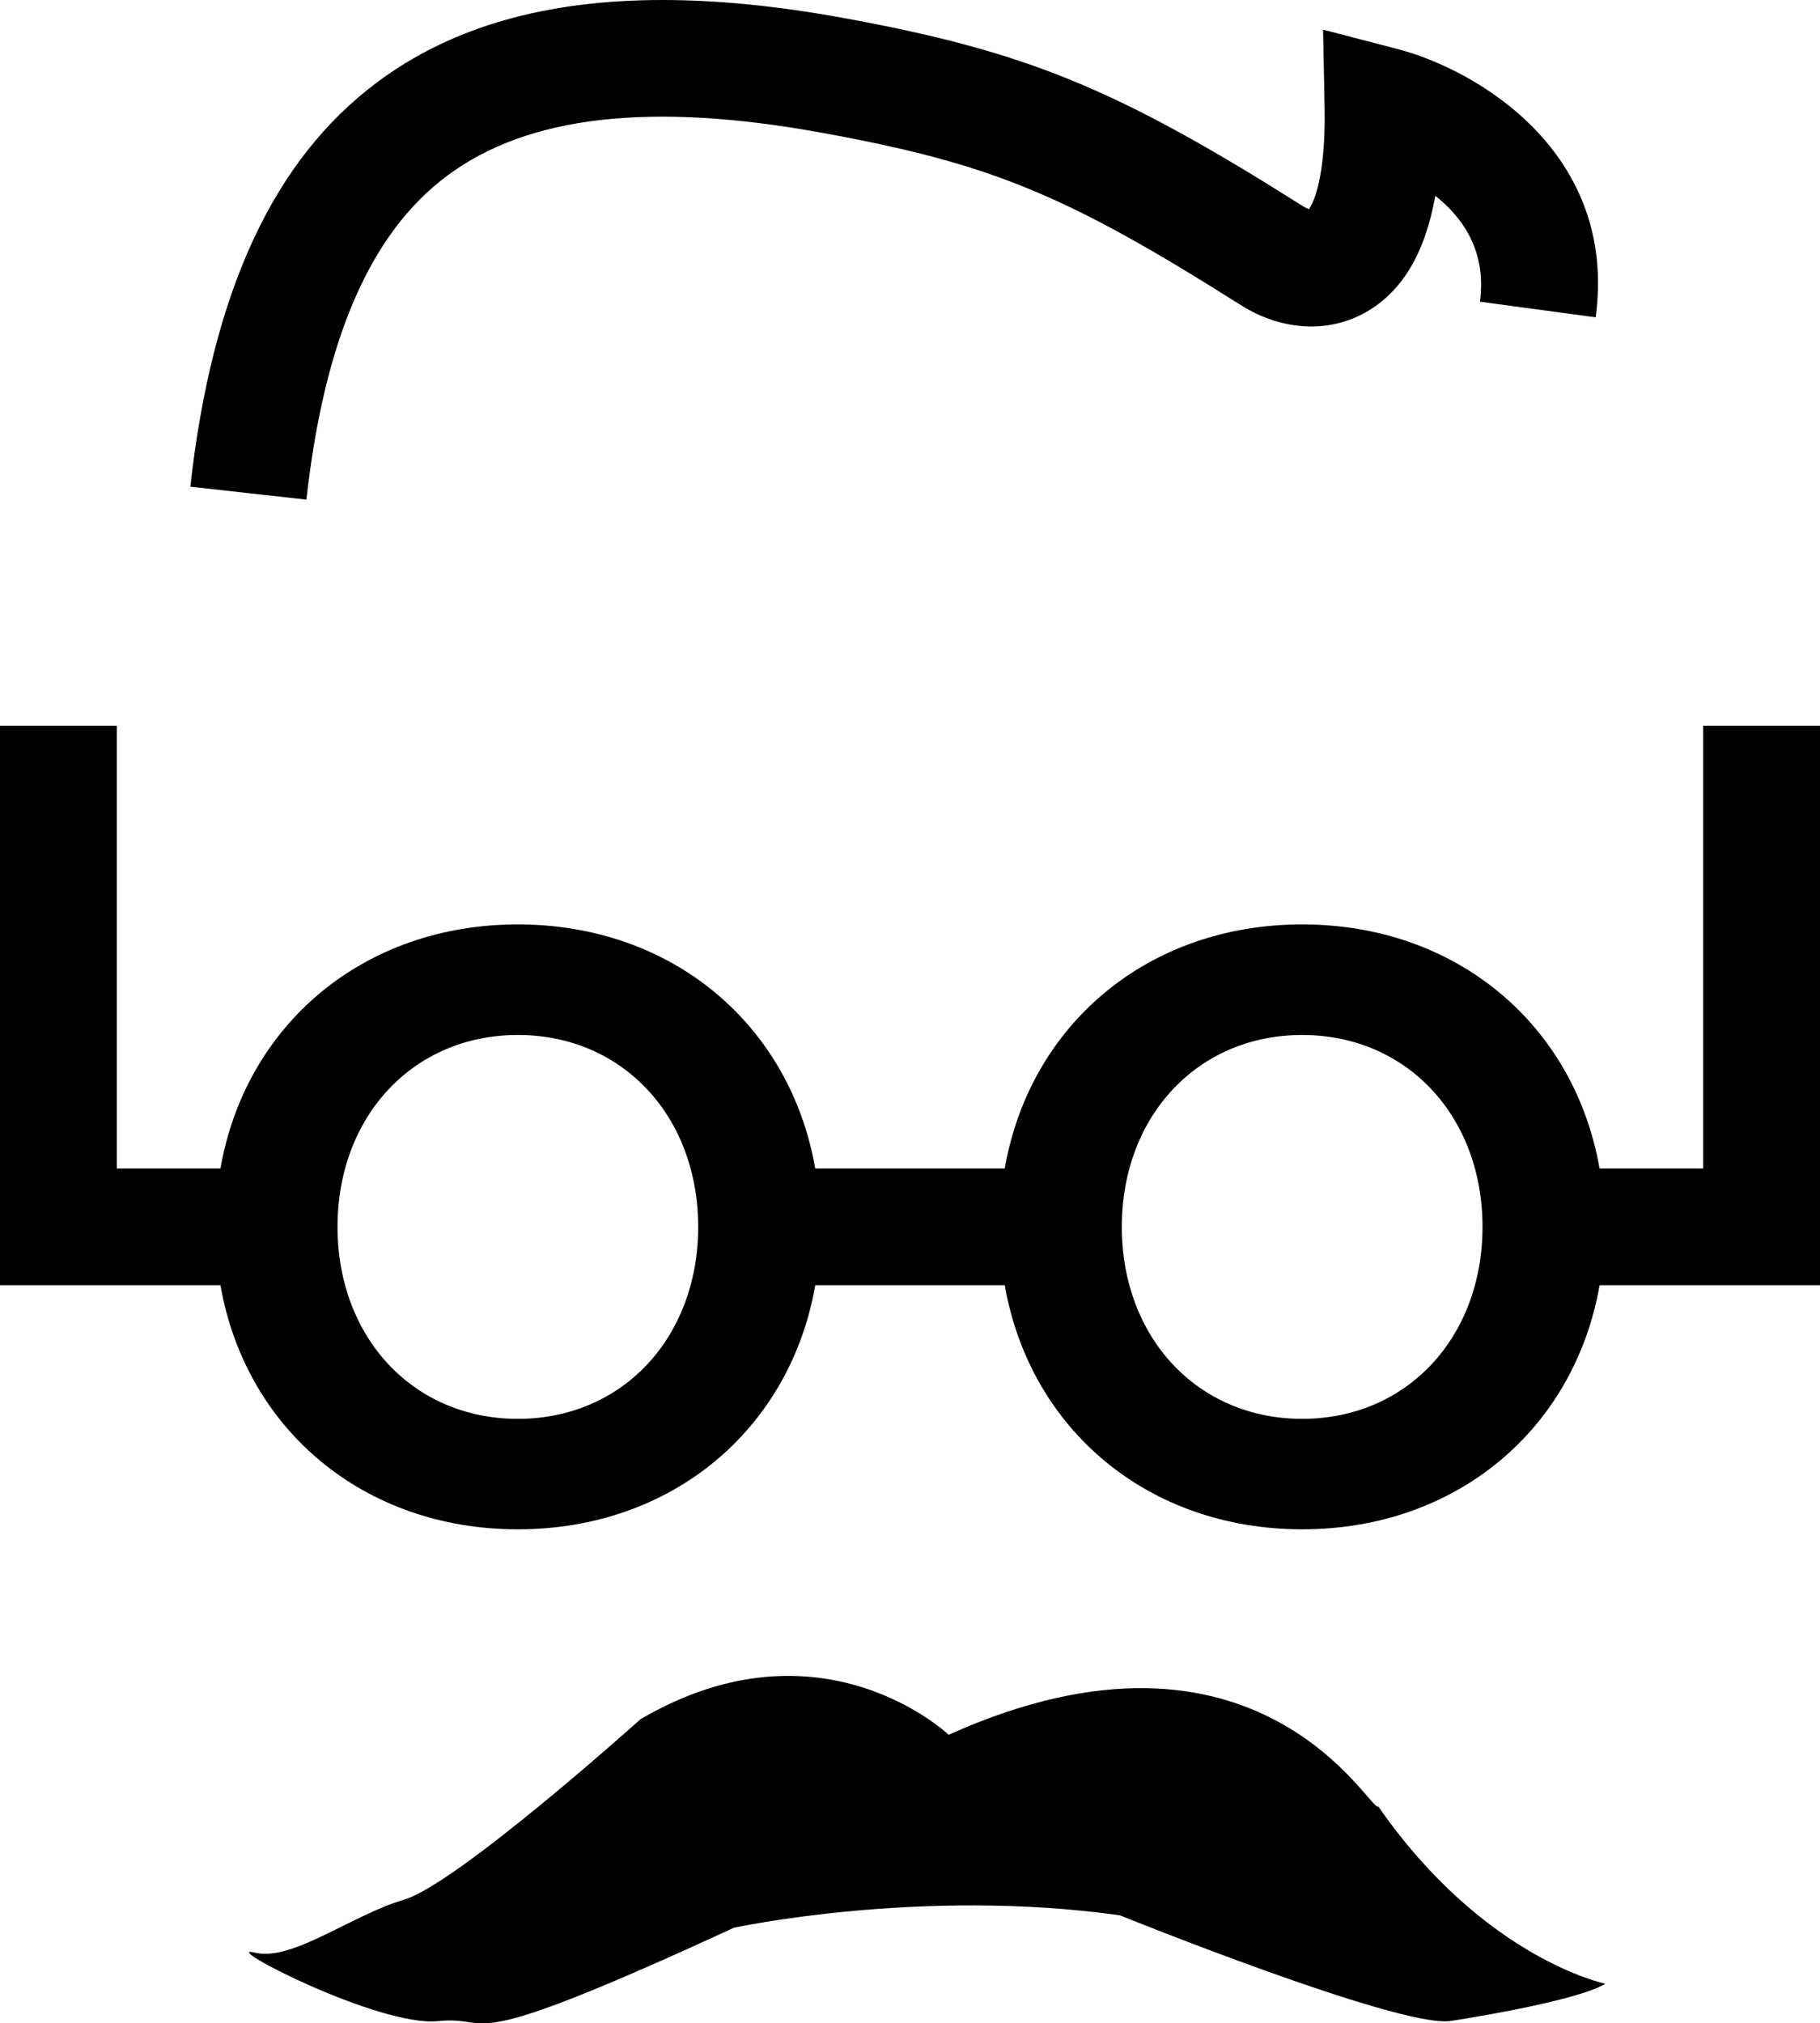<?xml version="1.0" encoding="utf-8"?>
<!-- Generator: Adobe Illustrator 16.0.0, SVG Export Plug-In . SVG Version: 6.00 Build 0)  -->
<!DOCTYPE svg PUBLIC "-//W3C//DTD SVG 1.1//EN" "http://www.w3.org/Graphics/SVG/1.1/DTD/svg11.dtd">
<svg version="1.1" id="Calque_1" xmlns="http://www.w3.org/2000/svg" xmlns:xlink="http://www.w3.org/1999/xlink" x="0px" y="0px"
	 width="87.216px" height="96.965px" viewBox="0 0 87.216 96.965" enable-background="new 0 0 87.216 96.965" xml:space="preserve">
<path fill-rule="evenodd" clip-rule="evenodd" d="M87.216,34.777h-5.598v21.221h-4.966c-1.206-6.896-6.856-11.697-14.252-11.697
	c-7.397,0-13.047,4.801-14.253,11.697h-9.08c-1.205-6.896-6.854-11.697-14.252-11.697S11.77,49.102,10.564,55.998H5.597V34.777H0
	v26.816h10.564c1.206,6.896,6.854,11.697,14.252,11.697s13.047-4.801,14.252-11.697h9.08c1.206,6.896,6.855,11.697,14.253,11.697
	c7.396,0,13.046-4.801,14.252-11.697h10.563V34.777z M24.816,67.996c-5.017,0-8.641-3.902-8.641-9.199s3.624-9.197,8.641-9.197
	c5.019,0,8.641,3.9,8.641,9.197S29.835,67.996,24.816,67.996 M62.401,67.996c-5.019,0-8.642-3.902-8.642-9.199
	s3.623-9.197,8.642-9.197c5.017,0,8.642,3.9,8.642,9.197S67.417,67.996,62.401,67.996"/>
<path fill-rule="evenodd" clip-rule="evenodd" d="M31.743,0c-5.617,0-10.123,1.303-13.65,3.928
	C13.097,7.646,10.161,13.99,9.12,23.324l5.563,0.619c0.86-7.707,3.068-12.785,6.751-15.525c3.871-2.881,9.752-3.551,17.975-2.051
	c8.086,1.477,11.646,2.941,20.045,8.25c1.951,1.234,4.186,1.367,5.978,0.357c1.749-0.984,2.856-2.828,3.349-5.59
	c1.319,1.041,2.465,2.658,2.139,5.074l5.546,0.748c1.069-7.934-5.738-11.879-9.489-12.855l-3.574-0.93l0.072,3.691
	c0.064,3.393-0.529,4.59-0.746,4.91c-0.074-0.025-0.174-0.068-0.283-0.137C53.5,4.232,49.176,2.461,40.414,0.861
	C37.27,0.287,34.383,0,31.743,0"/>
<path fill-rule="evenodd" clip-rule="evenodd" d="M20.999,96.859c2.834-0.297,0.597,1.791,14.17-4.475c0,0,8.949-1.938,18.495-0.596
	c0,0,13.275,5.369,15.812,5.07c0,0,5.965-0.895,7.457-1.789c0,0-5.817-1.193-10.888-8.502c-0.299,0.447-5.668-10.143-20.584-3.43
	c0,0-6.115-5.818-14.767-0.746c0,0-8.799,7.906-11.335,8.65c-2.536,0.746-5.37,2.982-7.16,2.535S18.166,97.158,20.999,96.859"/>
</svg>
